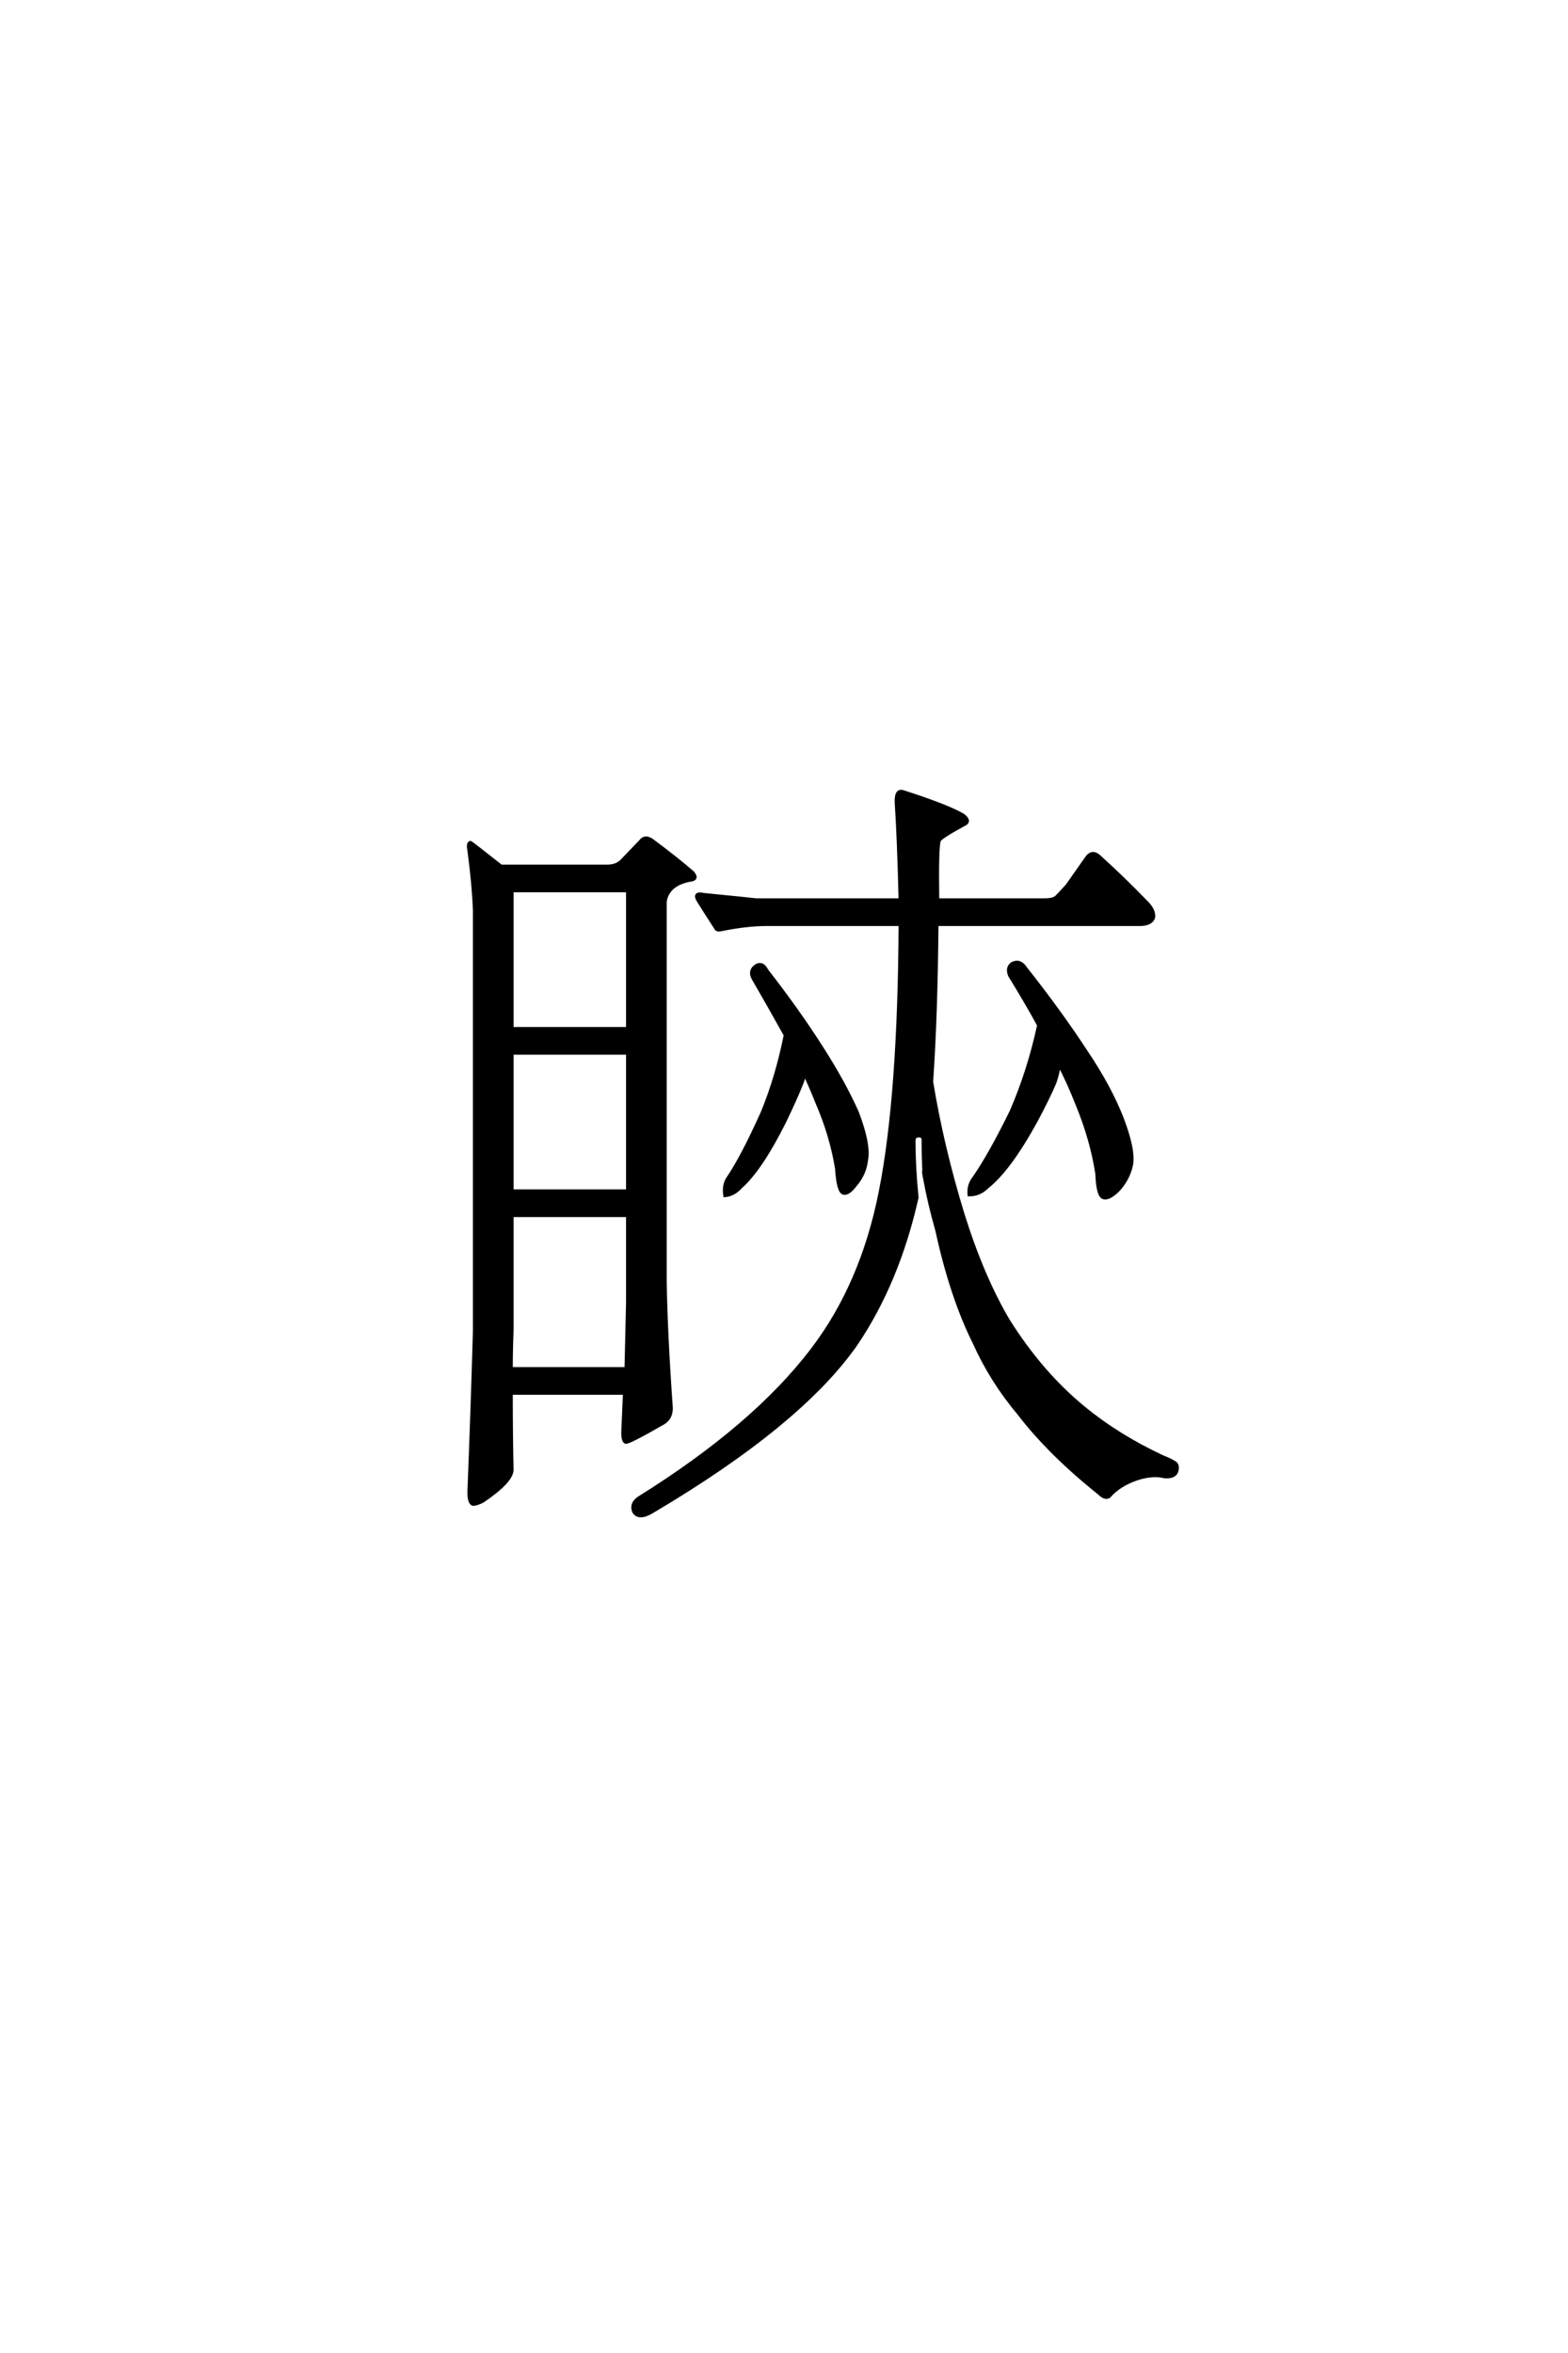 <?xml version='1.0' encoding='UTF-8'?>
<!DOCTYPE svg PUBLIC "-//W3C//DTD SVG 1.0//EN"
"http://www.w3.org/TR/2001/REC-SVG-20010904/DTD/svg10.dtd">

<svg xmlns='http://www.w3.org/2000/svg' version='1.0' width='40.0' height='60.0'>

 <g transform='scale(0.1 -0.1) translate(110.0 -370.0)'>
  <path d='M85.75 134.375
Q80.469 134.375 73.828 133.016
Q72.859 132.812 72.656 133.406
Q70.125 137.312 68.172 140.438
Q67 142.391 69.531 141.797
Q81.453 140.625 82.812 140.438
L119.734 140.438
Q119.344 156.25 118.75 165.234
Q118.562 168.75 120.516 167.969
Q131.453 164.453 135.547 162.109
Q137.703 160.547 135.75 159.766
Q129.688 156.453 129.5 155.672
Q128.906 153.906 129.109 140.438
L156.453 140.438
Q158.797 140.438 159.578 141.219
Q160.547 142.188 162.312 144.141
L167.391 151.375
Q168.75 153.125 170.516 151.375
Q176.562 145.906 182.422 139.844
Q184.375 137.891 184.188 136.141
Q183.797 134.578 181.25 134.375
L128.906 134.375
Q128.719 111.141 127.547 94.141
Q130.281 77.547 135.547 60.359
Q140.625 44.141 147.266 33.016
Q155.672 19.734 166.406 10.938
Q175.203 3.719 186.531 -1.562
Q188.094 -2.156 189.453 -2.938
Q190.625 -3.516 190.047 -5.281
Q189.453 -6.641 187.109 -6.453
Q183.984 -5.672 179.891 -7.031
Q175.391 -8.594 172.859 -11.531
Q171.875 -12.109 170.516 -10.75
Q157.812 -0.594 150 9.578
Q142.969 17.969 138.672 27.547
Q132.812 39.266 129.109 56.25
Q127.156 63.094 125.984 69.531
Q125.594 71.297 125.781 71.484
Q125.594 75.391 125.594 78.906
Q125.781 80.469 124.422 80.469
Q123.047 80.469 123.047 79.109
Q123.047 72.469 123.828 64.656
Q118.953 42.969 108.203 27.156
Q93.953 6.844 56.25 -15.438
Q52.938 -17.391 51.766 -15.438
Q50.984 -13.484 52.938 -12.109
Q82.422 6.25 97.266 25.781
Q109.969 42.391 114.656 66.016
Q119.531 90.438 119.734 134.375
L85.75 134.375
L85.75 134.375
M148.047 86.531
Q152.547 96.875 155.078 108.594
Q151.766 114.656 147.656 121.297
Q146.875 123.25 148.25 124.219
Q150.203 125.203 151.562 123.047
Q160.359 111.922 167 101.766
Q173.047 92.781 176.172 84.766
Q179.297 76.562 178.516 72.859
Q177.734 69.344 175.203 66.609
Q173.047 64.453 171.688 64.656
Q170.125 64.844 169.922 70.703
Q168.562 79.5 164.844 88.484
Q162.703 93.953 160.156 98.828
Q159.766 96.094 158.984 93.953
Q157.422 90.234 154.297 84.375
Q147.469 71.875 141.797 67.391
Q139.844 65.438 137.312 65.438
Q137.109 67.781 138.484 69.531
Q142.578 75.391 148.047 86.531
Q142.578 75.391 148.047 86.531
M84.578 86.328
Q88.281 95.312 90.438 106.062
Q86.531 113.094 82.234 120.516
Q81.25 122.266 82.625 123.438
Q84.375 124.812 85.547 122.469
Q93.75 111.922 99.812 102.344
Q105.281 93.75 108.594 86.328
Q111.719 78.125 110.938 74.219
Q110.547 70.703 108.203 67.969
Q106.453 65.625 105.281 65.828
Q103.906 66.016 103.516 72.078
Q102.156 80.469 98.438 89.062
Q96.875 92.969 95.125 96.688
Q94.922 94.734 94.344 93.562
Q92.969 90.047 90.047 83.984
Q83.984 71.875 78.906 67.391
Q77.156 65.438 75 65.234
Q74.609 67.781 75.781 69.531
Q79.5 75 84.578 86.328
Q79.5 75 84.578 86.328
M20.312 14.844
Q20.312 3.906 20.516 -4.891
Q20.312 -7.812 13.094 -12.703
Q11.531 -13.484 10.75 -13.484
Q9.578 -13.281 9.766 -9.578
Q10.547 9.969 11.141 30.672
L11.141 137.703
Q10.938 143.953 9.766 152.938
Q9.375 154.891 9.969 155.078
Q10.156 155.078 17.781 149.031
L44.922 149.031
Q47.266 149.031 48.641 150.391
L53.516 155.469
Q54.5 156.844 56.25 155.672
Q62.312 151.172 66.609 147.469
Q67.969 145.906 66.219 145.703
Q62.891 145.125 61.141 143.359
Q59.578 141.609 59.578 139.656
L59.578 43.562
Q59.766 30.281 61.141 10.938
Q61.141 8.406 59.188 7.234
Q50.391 2.156 49.609 2.344
Q48.828 2.734 49.031 5.859
Q49.219 9.969 49.422 14.844
L20.312 14.844
L20.312 14.844
M20.516 30.672
Q20.312 25.781 20.312 20.906
L49.812 20.906
Q50 28.516 50.203 37.891
L50.203 60.156
L20.516 60.156
L20.516 30.672
L20.516 30.672
M20.516 101.562
L20.516 66.219
L50.203 66.219
L50.203 101.562
L20.516 101.562
L20.516 101.562
M50.203 107.625
L50.203 142.969
L20.516 142.969
L20.516 107.625
L50.203 107.625
' style='fill: #000000; stroke: #000000'/>
 </g>
</svg>
